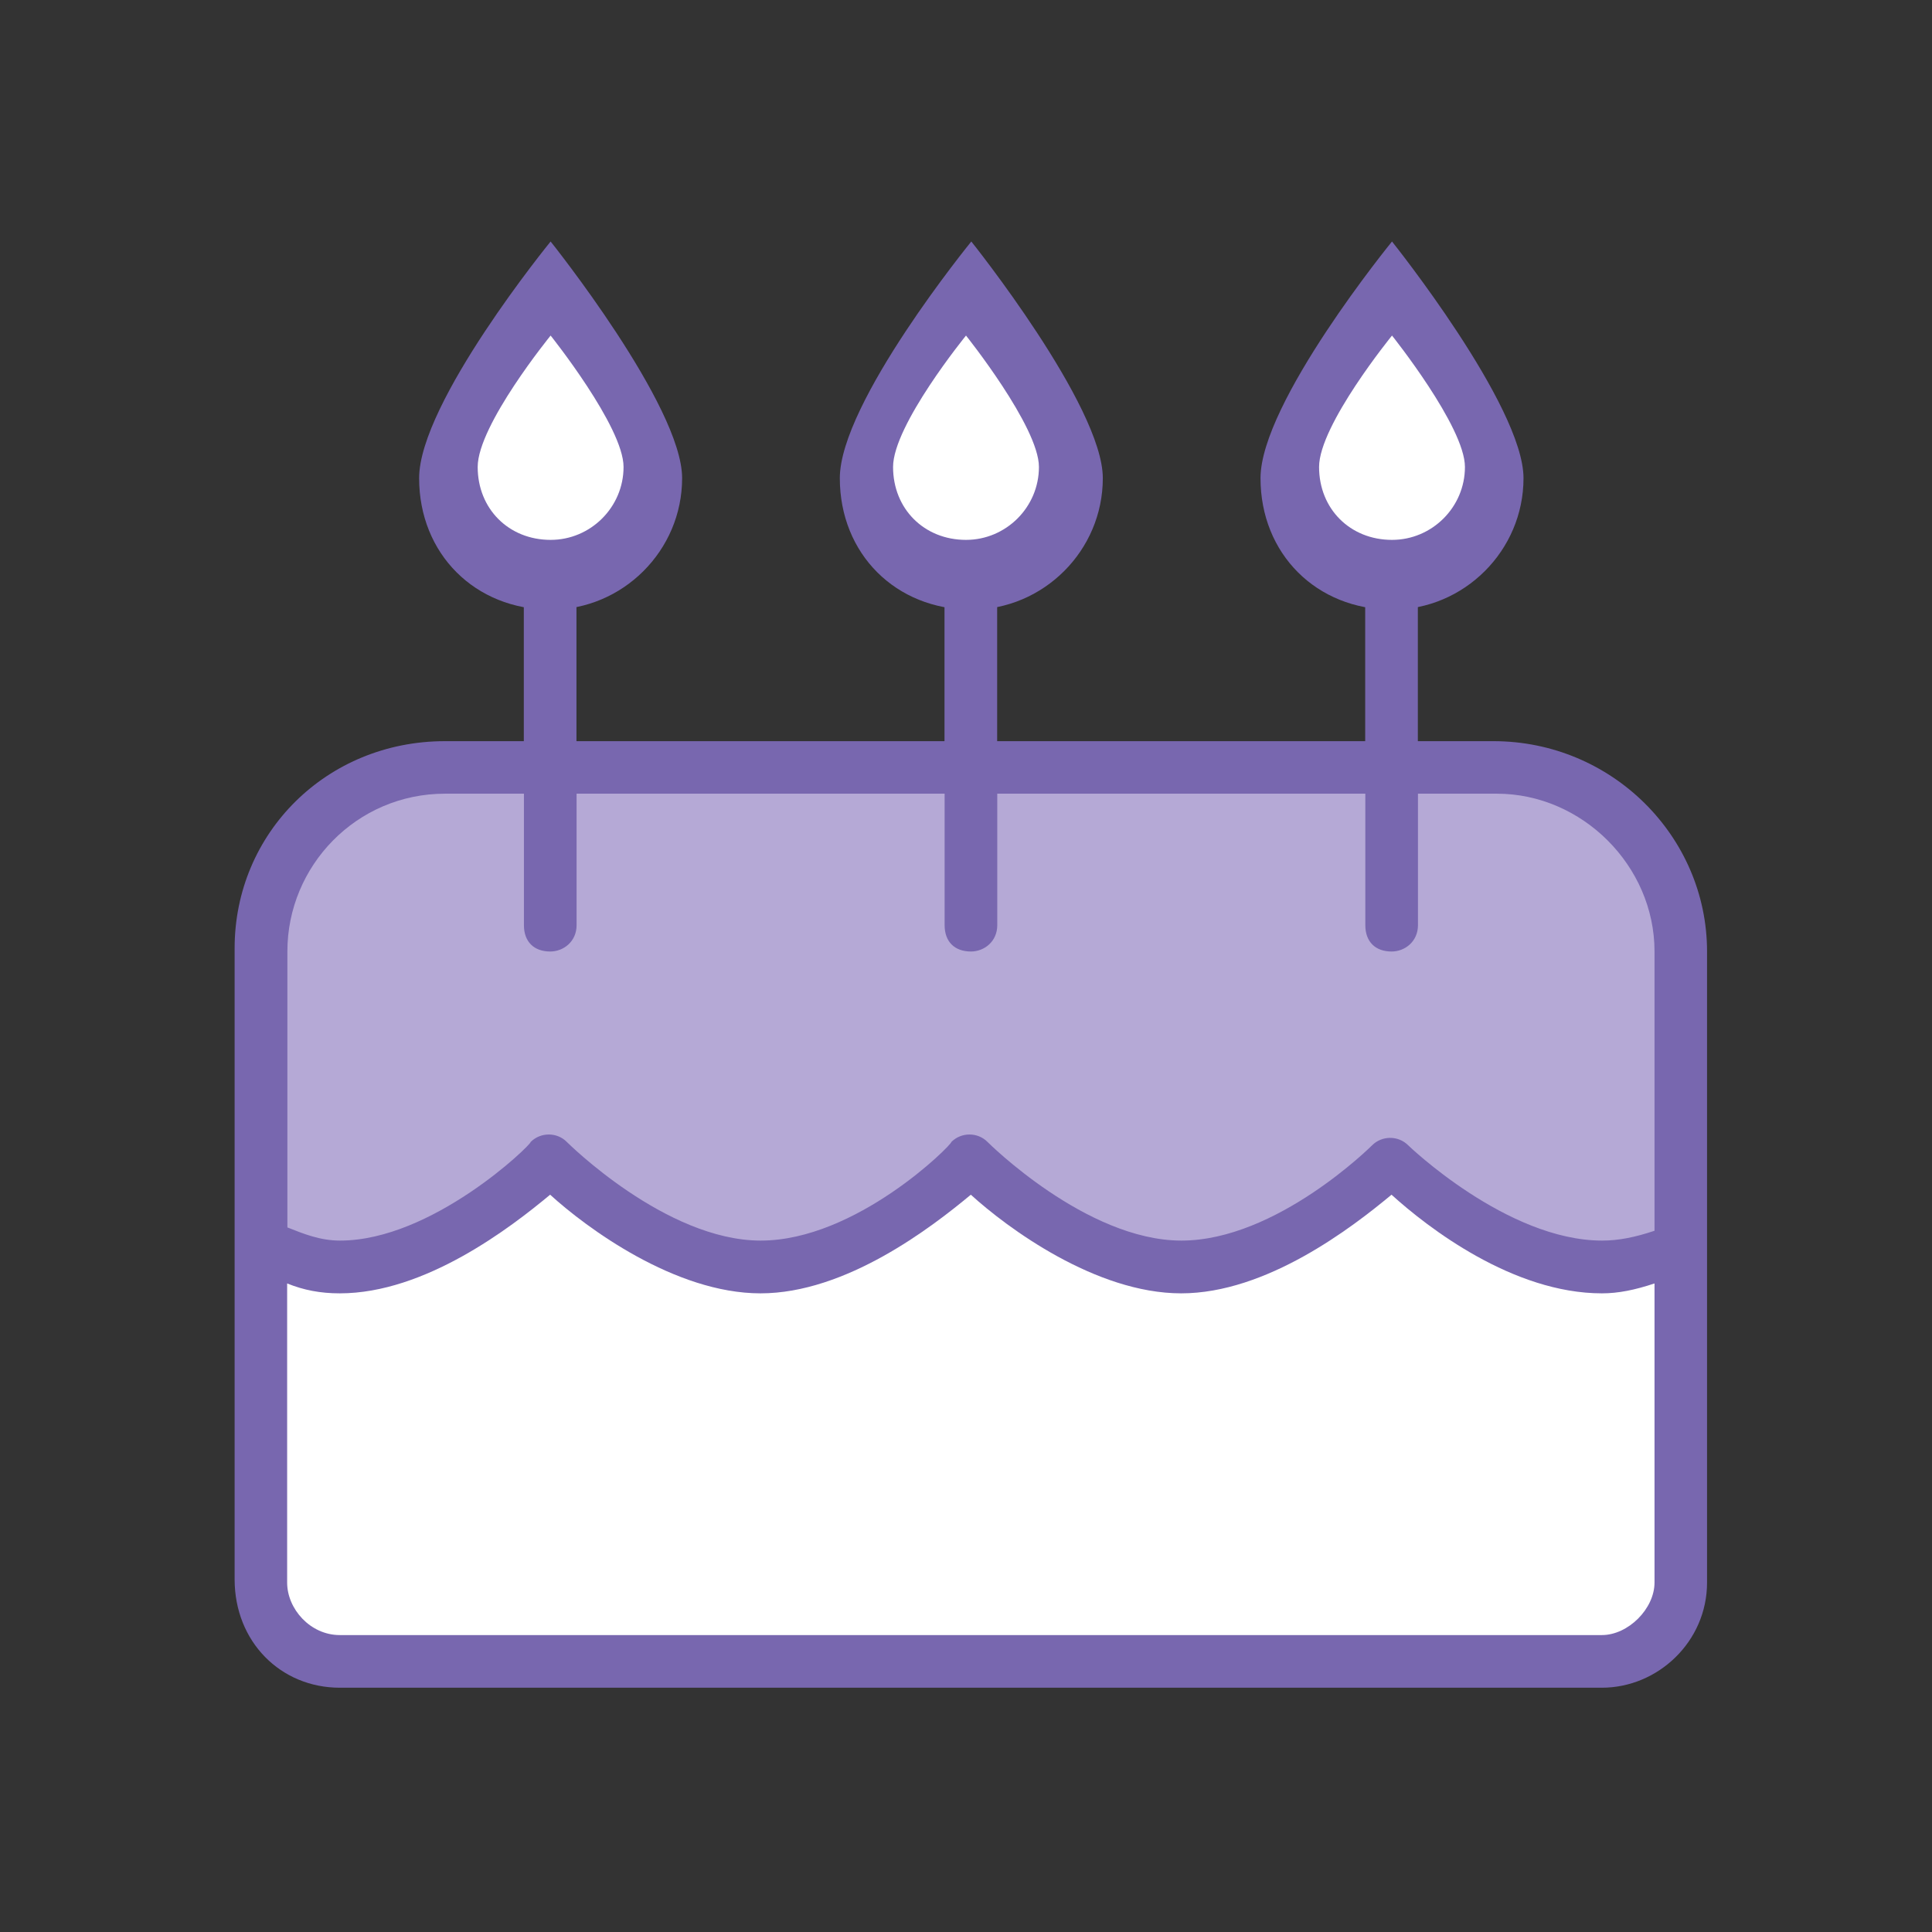 <svg width="200" height="200" viewBox="0 0 200 200" fill="none" xmlns="http://www.w3.org/2000/svg">
<rect x="0" y="0" width="200" height="200" fill="#333333" stroke="none"/>
<g clip-path="url(#clip0_907_14878)">
<path d="M154.6 76.725C166.85 76.725 176.713 86.588 176.713 98.5V163.825C176.713 169.95 171.613 174.712 165.825 174.712H35.175C29.05 174.712 24.288 169.95 24.288 163.487V98.162C24.288 86.25 33.813 76.725 46.063 76.725H54.225V57.675C54.225 56.312 55.25 54.95 56.95 54.95C58.313 54.95 59.675 56.312 59.675 57.675V76.725H97.775V57.675C97.775 56.312 98.8 54.95 100.5 54.95C101.863 54.95 103.225 56.312 103.225 57.675V76.725H141.325V57.675C141.325 56.312 142.35 54.95 144.05 54.95C145.413 54.95 146.775 56.312 146.775 57.675V76.725H154.6Z" fill="#7867AF"/>
<path d="M144.1 63.112C136.275 63.112 130.488 57.325 130.488 49.5C130.488 41.675 144.1 25 144.1 25C144.1 25 157.713 42.013 157.713 49.5C157.713 56.987 151.588 63.112 144.1 63.112ZM100.55 63.112C92.725 63.112 86.938 57.325 86.938 49.5C86.938 41.675 100.55 25 100.55 25C100.55 25 114.163 42.013 114.163 49.5C114.163 56.987 108.038 63.112 100.55 63.112ZM57 63.112C49.175 63.112 43.388 57.325 43.388 49.5C43.388 41.675 57 25 57 25C57 25 70.613 42.013 70.613 49.5C70.613 56.987 64.488 63.112 57 63.112Z" fill="#7867AF"/>
<path d="M57 55.888C52.663 55.888 49.45 52.675 49.45 48.338C49.45 44 57 34.737 57 34.737C57 34.737 64.55 44.175 64.55 48.338C64.55 52.5 61.15 55.888 57 55.888Z" fill="white"/>
<path d="M100 55.888C95.663 55.888 92.45 52.675 92.45 48.338C92.45 44 100 34.737 100 34.737C100 34.737 107.55 44.175 107.55 48.338C107.55 52.5 104.15 55.888 100 55.888Z" fill="white"/>
<path d="M144.1 55.888C139.762 55.888 136.55 52.675 136.55 48.338C136.55 44 144.1 34.737 144.1 34.737C144.1 34.737 151.65 44.175 151.65 48.338C151.65 52.5 148.25 55.888 144.1 55.888Z" fill="white"/>
<path d="M171.275 163.825V132.862C169.238 133.537 167.538 133.887 165.825 133.887C156.638 133.887 147.8 127.087 144.05 123.675C139.963 127.075 131.125 133.887 122.275 133.887C113.425 133.887 104.238 127.087 100.5 123.675C96.413 127.075 87.575 133.887 78.725 133.887C69.875 133.887 60.688 127.087 56.95 123.675C52.863 127.075 44.025 133.887 35.175 133.887C33.138 133.887 31.438 133.55 29.725 132.862V163.825C29.725 166.55 32.113 169.262 35.175 169.262H165.825C168.55 169.262 171.275 166.537 171.275 163.825Z" fill="white"/>
<path d="M171.275 127.412V98.487C171.275 89.638 163.788 82.162 154.95 82.162H146.787V95.775C146.787 97.475 145.425 98.5 144.062 98.5C142.362 98.5 141.338 97.475 141.338 95.775V82.162H103.237V95.775C103.237 97.475 101.875 98.5 100.513 98.5C98.812 98.5 97.787 97.475 97.787 95.775V82.162H59.688V95.775C59.688 97.475 58.325 98.5 56.962 98.5C55.263 98.5 54.237 97.475 54.237 95.775V82.162H46.075C36.888 82.162 29.75 89.65 29.75 98.487V127.062C31.45 127.737 33.15 128.425 35.2 128.425C44.725 128.425 54.938 118.562 54.938 118.212C55.962 117.187 57.663 117.187 58.675 118.212C58.675 118.212 68.888 128.425 78.75 128.425C88.612 128.425 98.487 118.562 98.487 118.212C99.513 117.187 101.212 117.187 102.225 118.212C102.225 118.212 112.425 128.425 122.3 128.425C132.175 128.425 142.038 118.562 142.038 118.562C143.063 117.537 144.762 117.537 145.775 118.562C145.775 118.562 155.987 128.425 165.85 128.425C167.55 128.425 169.25 128.087 171.3 127.4L171.275 127.412Z" fill="#B5A9D6"/>
</g>
<defs>
<clipPath id="clip0_907_14878">
<rect width="200" height="200" rx="10" fill="white"/>
</clipPath>
</defs>
</svg>

